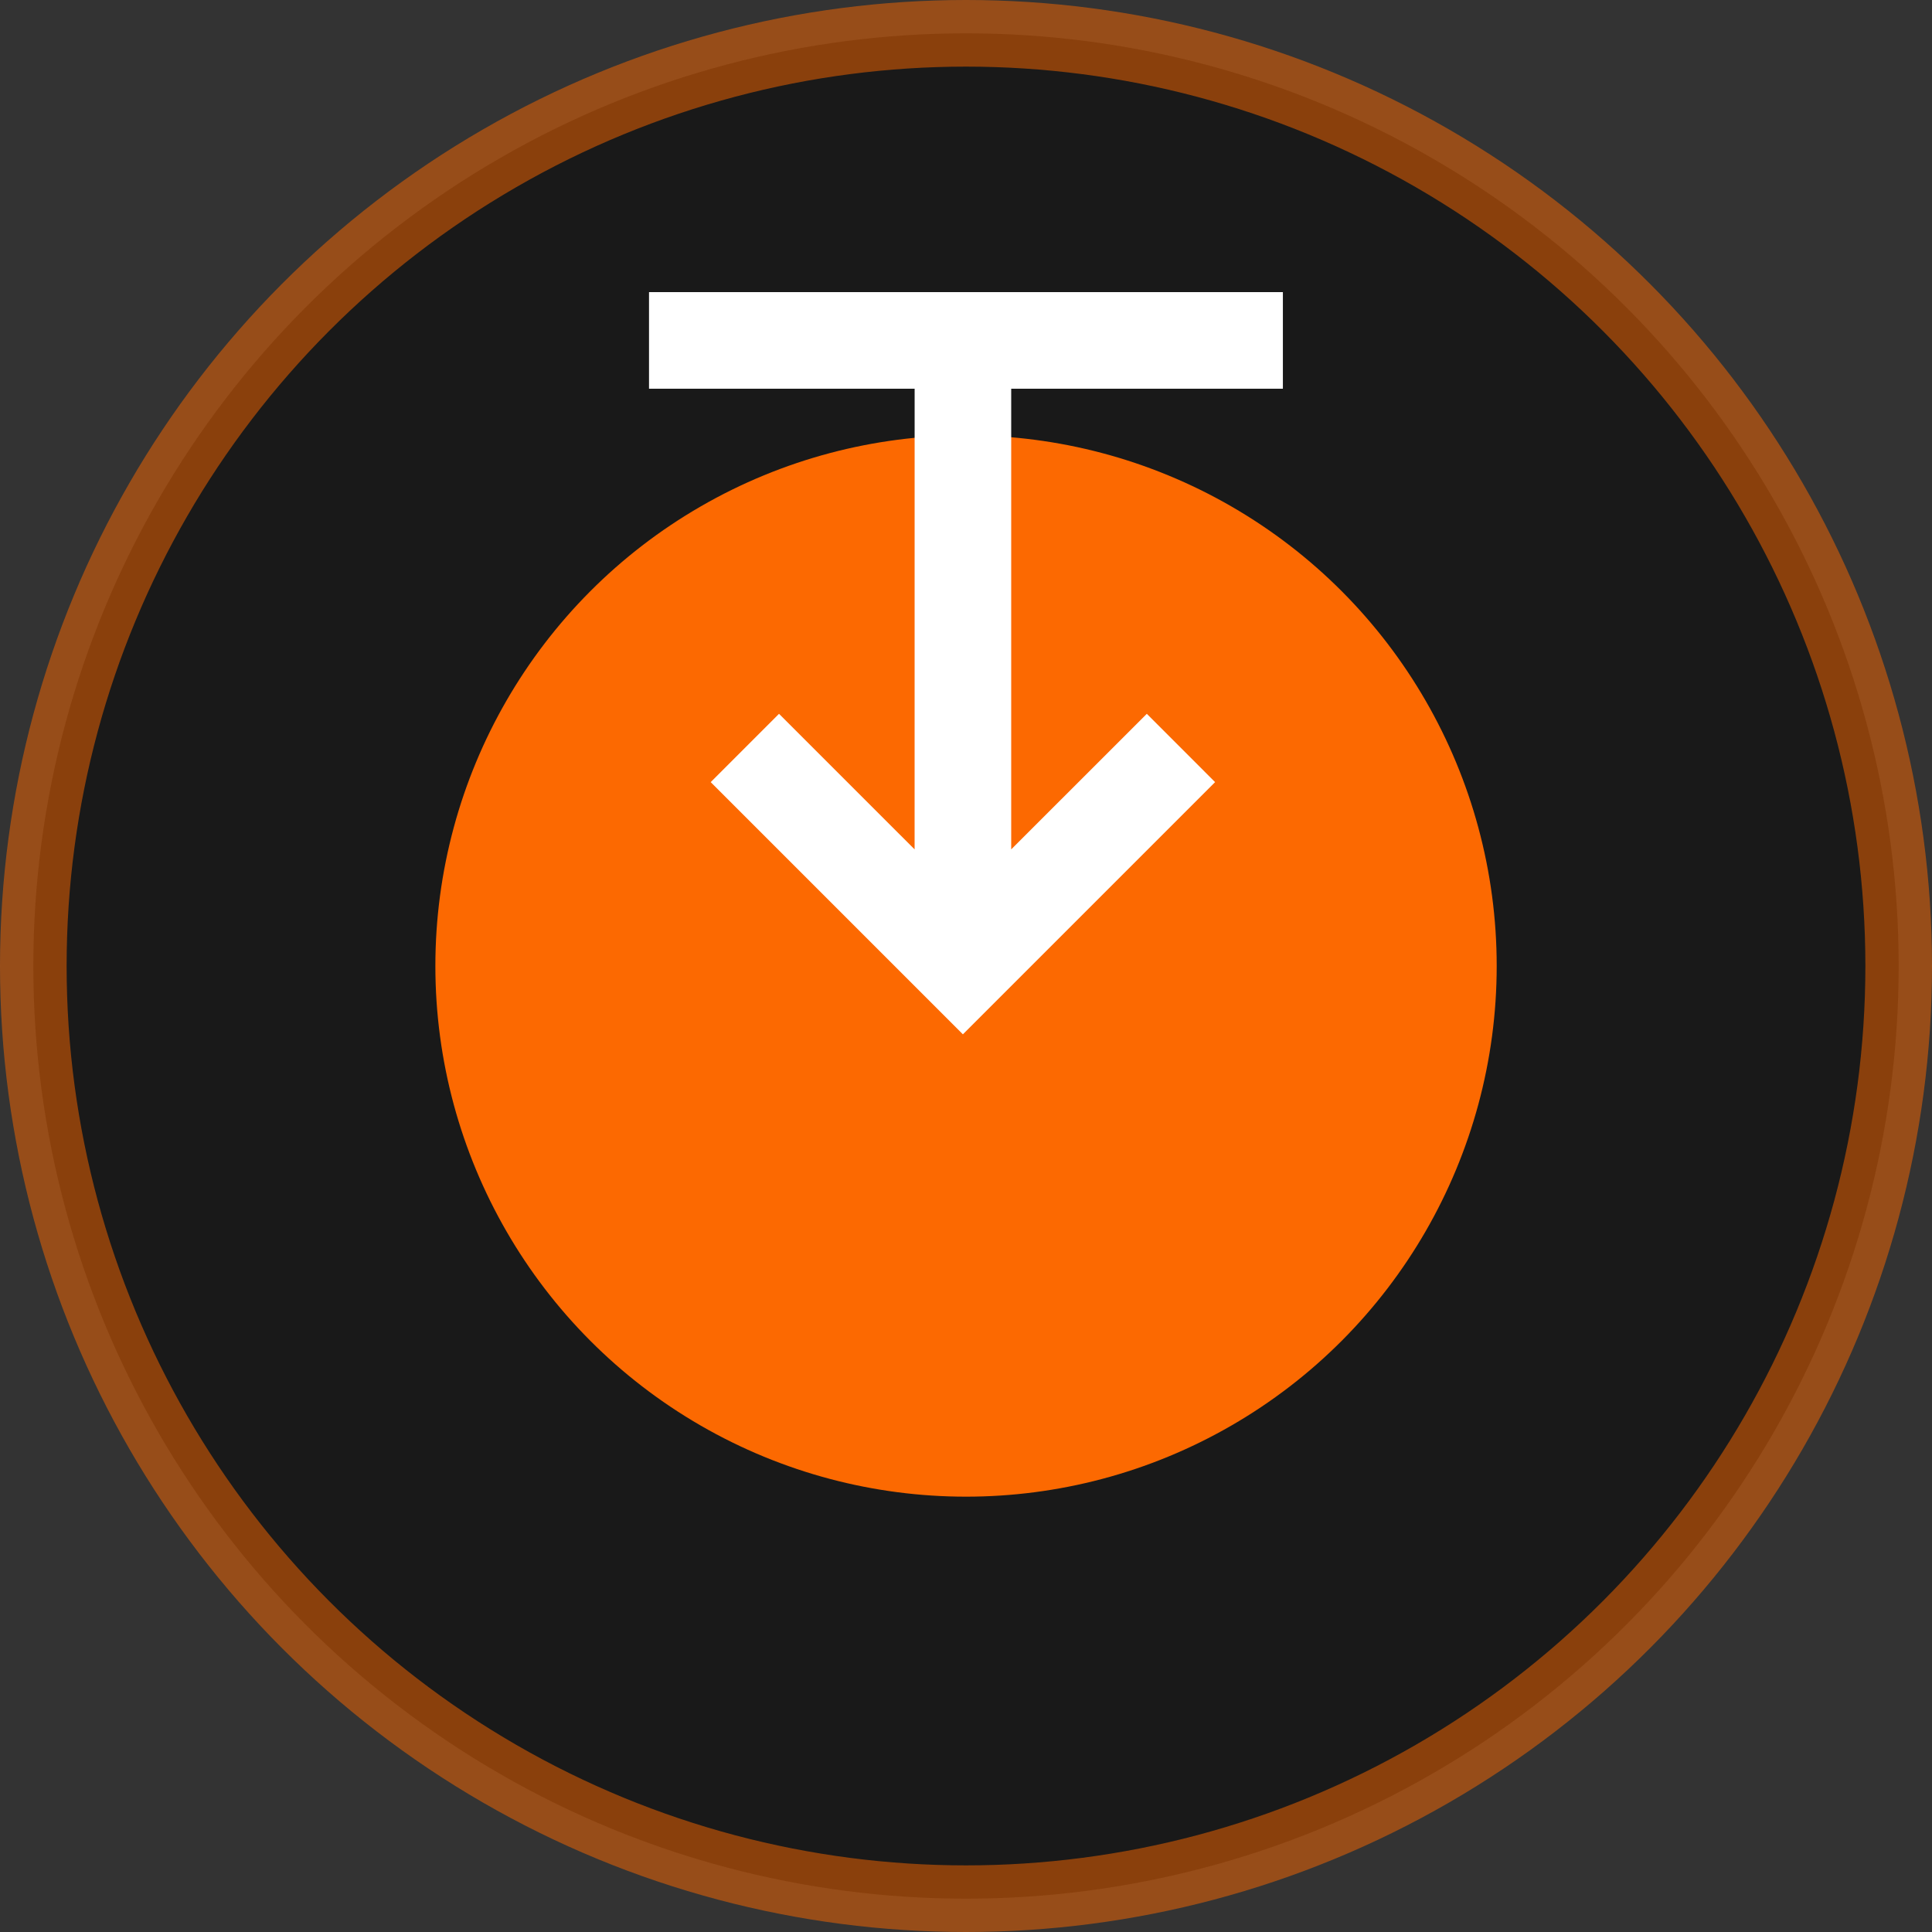 <?xml version="1.0" encoding="UTF-8"?> <svg xmlns="http://www.w3.org/2000/svg" width="58" height="58" viewBox="0 0 58 58" fill="none"><rect x="0" y="0" width="58" height="58" fill="#333333" stroke="none"/><circle opacity="0.5" cx="29" cy="29" r="28" fill="black" stroke="#FC6901" stroke-width="2"></circle><circle cx="29.001" cy="29" r="15.931" fill="#FC6901"></circle><path d="M38.513 8.77V11.67H30.357V25.499L34.428 21.429L36.478 23.48L28.907 31.051L21.336 23.48L23.387 21.429L27.457 25.499L27.458 11.67H19.484V8.77H38.513Z" fill="white"></path></svg> 